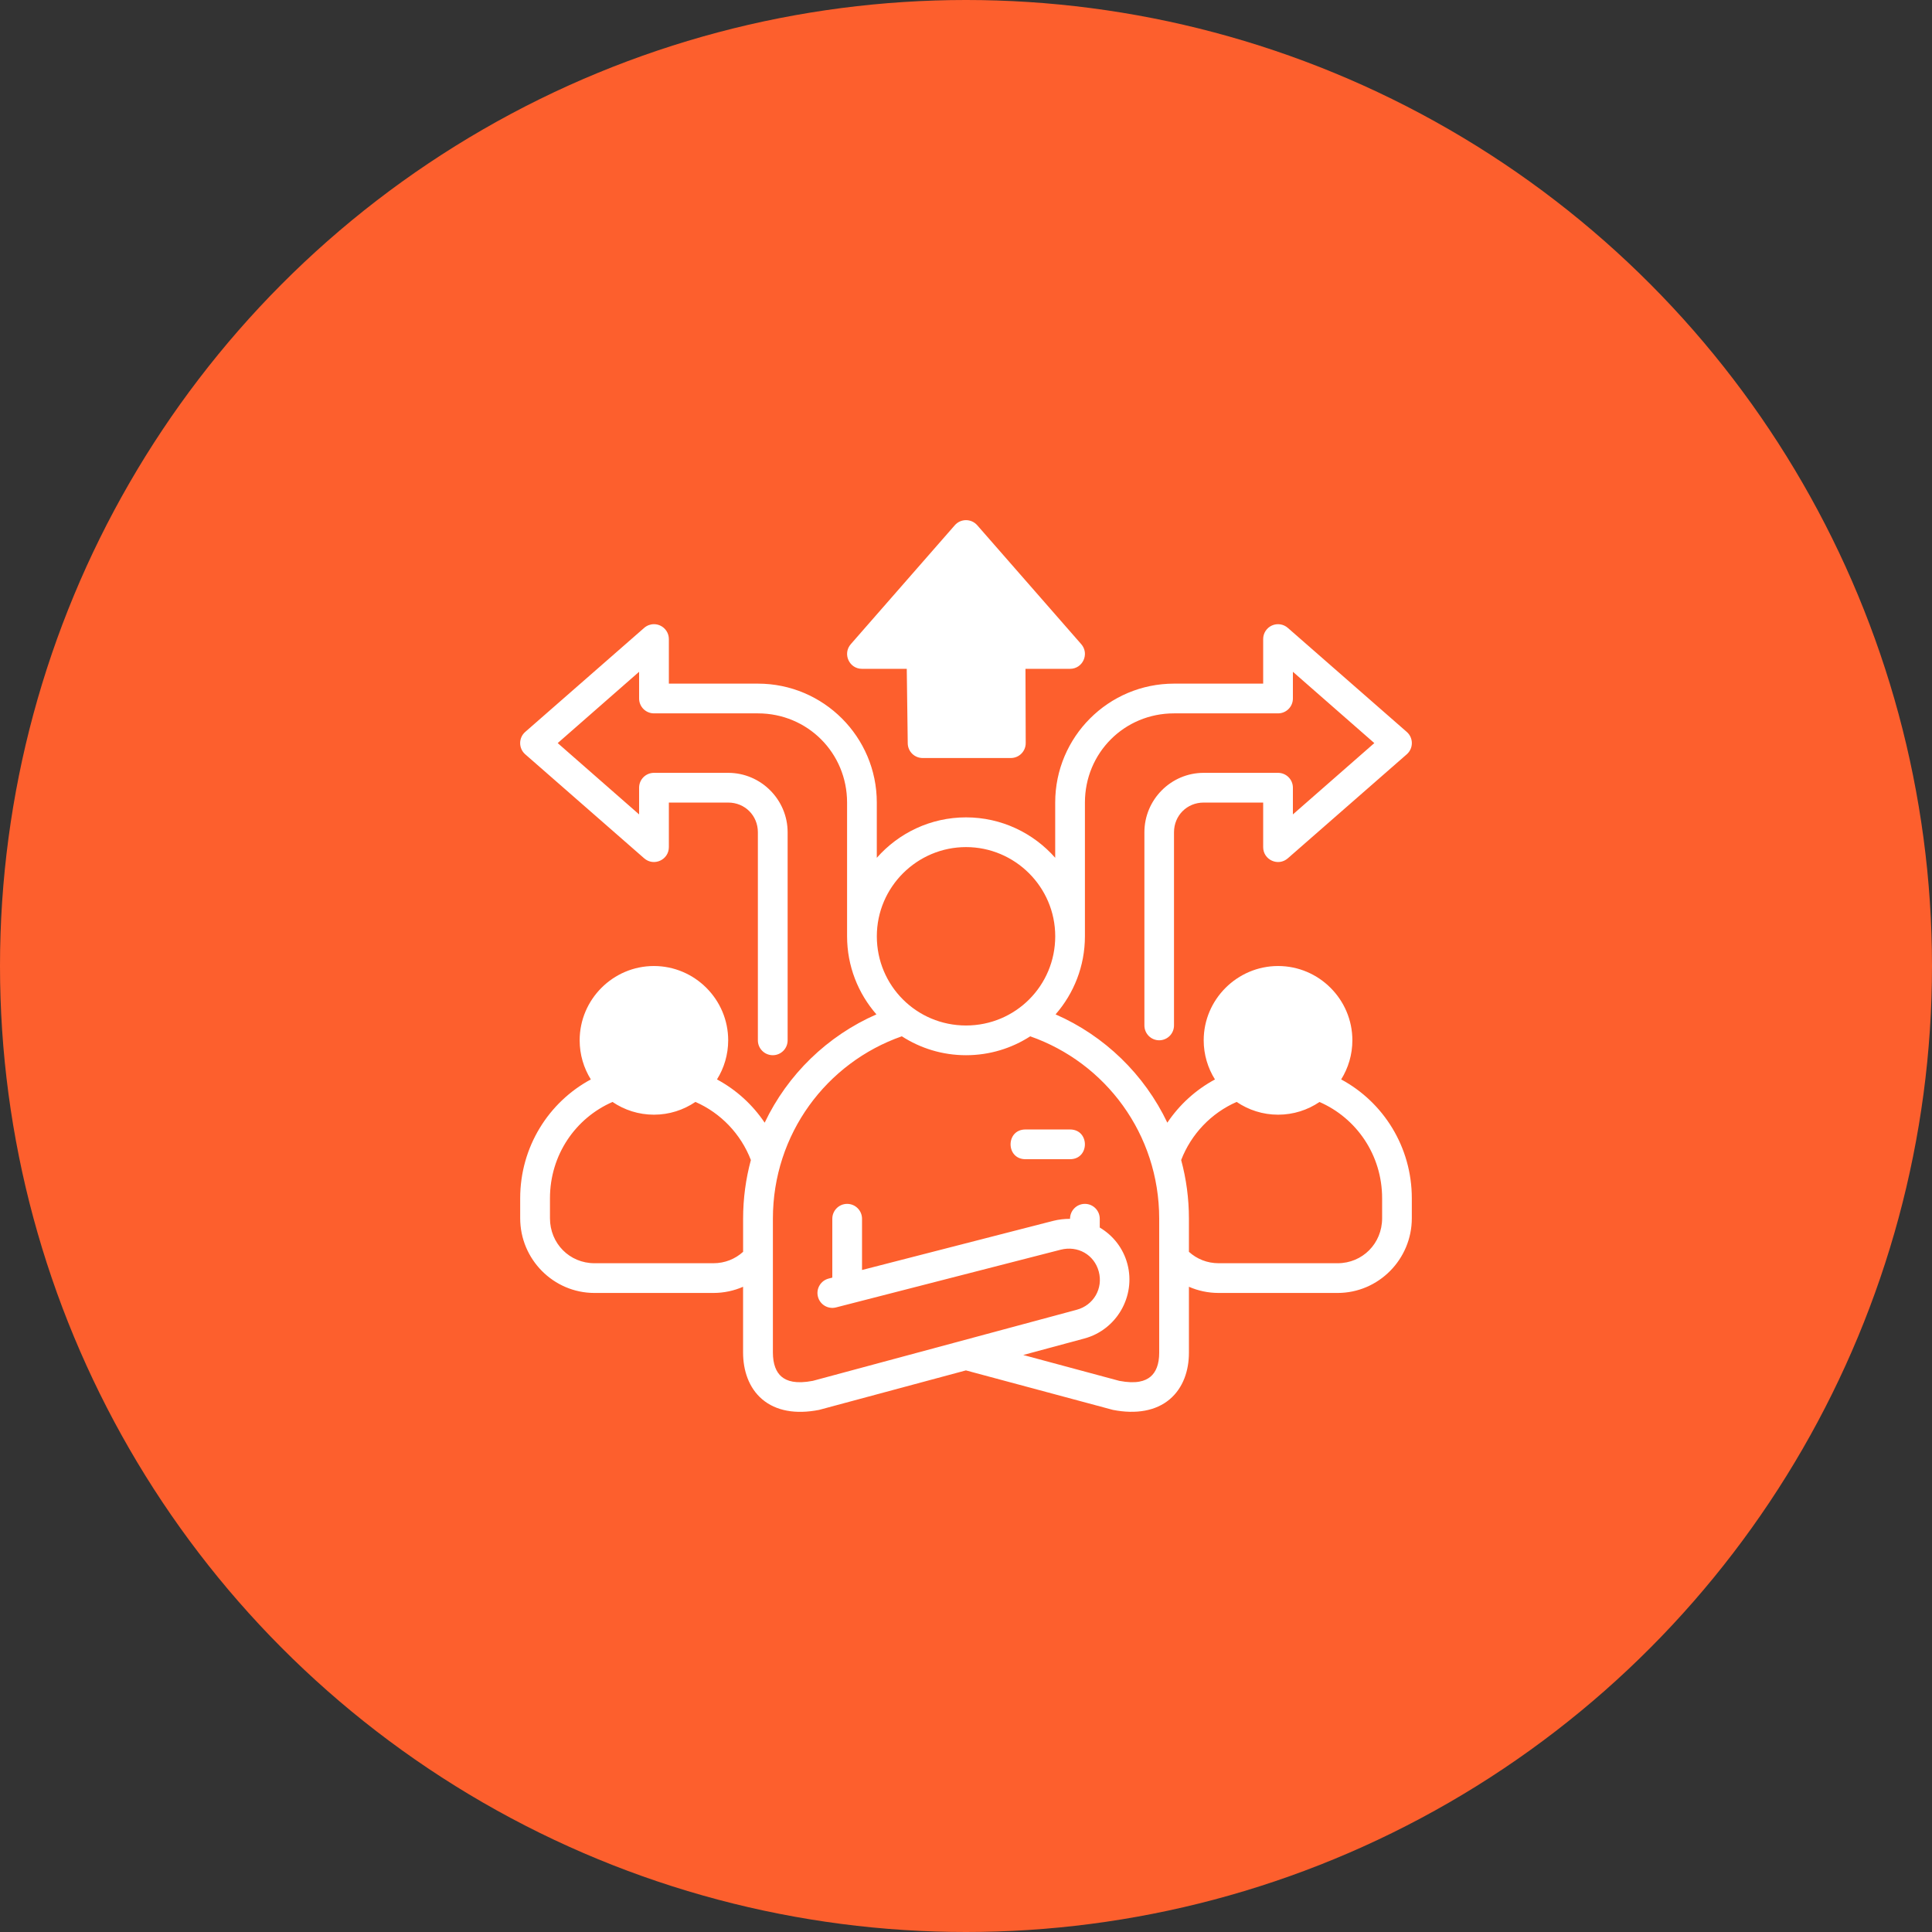 <svg width="130" height="130" viewBox="0 0 130 130" fill="none" xmlns="http://www.w3.org/2000/svg">
<rect x="0" y="0" width="130" height="130" fill="#333333" stroke="none"/>
<circle cx="65" cy="65" r="65" fill="#FD5F2D"/>
<path d="M65 35C64.712 34.999 64.438 35.123 64.248 35.34L57.25 43.342C56.681 43.989 57.14 45.006 58.002 45.004H61.014L61.08 50.016C61.088 50.569 61.539 51.011 62.092 51.005H68.022C68.574 51.003 69.02 50.553 69.018 50.001L69.002 45.004H71.998C72.86 45.006 73.321 43.989 72.752 43.342L65.754 35.34C65.563 35.123 65.288 34.999 65 35ZM43.996 42C43.76 42.002 43.528 42.088 43.344 42.25L35.342 49.249C34.886 49.647 34.886 50.356 35.342 50.755L43.344 57.753C43.99 58.322 45.008 57.861 45.006 56.999V54.003H48.998C50.123 54.002 50.996 54.877 50.996 56.003V69.999C50.994 70.555 51.447 71.005 52.002 71.003C52.554 71.001 53 70.552 52.998 69.999V56.003C52.998 53.804 51.197 52.002 48.998 52.003H44C43.45 52.005 43.006 52.449 43.004 52.999V54.8L37.527 50.001L43.004 45.203V47.004C43.006 47.554 43.45 47.998 44 48.001H50.996C54.337 48 56.998 50.661 56.998 54.003V63.001C56.998 65.008 57.744 66.848 58.973 68.255C55.672 69.7 52.998 72.299 51.453 75.543C50.637 74.329 49.537 73.326 48.244 72.632C48.721 71.866 48.998 70.963 48.998 69.999C48.998 67.25 46.749 65.001 44 65.001C41.251 65.001 39.004 67.25 39.004 69.999C39.004 70.963 39.279 71.866 39.756 72.632C36.919 74.158 35.002 77.173 35.002 80.631V81.972C35.002 84.738 37.244 87 40 87H48.002C48.712 87 49.387 86.852 50 86.584V91.002C50 92.203 50.378 93.387 51.293 94.16C52.209 94.934 53.525 95.18 55.113 94.869L64.994 92.211L74.889 94.869C76.454 95.175 77.786 94.931 78.701 94.16C79.617 93.389 80 92.218 80 91.024V86.584C80.615 86.852 81.29 87 82 87H90.002C92.758 87 94.998 84.738 94.998 81.972V80.631C94.998 77.173 93.081 74.158 90.244 72.632C90.721 71.866 90.998 70.963 90.998 69.999C90.998 67.25 88.749 65.001 86 65.001C83.251 65.001 80.994 67.25 80.994 69.999C80.994 70.964 81.273 71.867 81.752 72.634C80.46 73.328 79.362 74.33 78.547 75.543C77.002 72.299 74.328 69.7 71.027 68.255C72.256 66.848 73.002 65.008 73.002 63.001V54.003C73.002 50.661 75.655 48 78.996 48.001H86C86.55 47.999 86.994 47.554 86.996 47.004V45.203L92.475 50.001L86.996 54.8V52.999C86.994 52.449 86.55 52.005 86 52.003H80.994C78.796 52.002 77.004 53.804 77.004 56.003V69.003C77.006 69.553 77.45 69.998 78 69.999C78.55 69.997 78.994 69.553 78.996 69.003V56.003C78.996 54.877 79.869 54.002 80.994 54.003H84.996V56.999C84.994 57.861 86.009 58.322 86.656 57.753L94.658 50.755C95.114 50.356 95.114 49.647 94.658 49.249L86.656 42.25C86.362 41.991 85.944 41.928 85.586 42.088C85.226 42.25 84.995 42.607 84.996 43.002V46H78.996C74.582 46 71.002 49.588 71.002 54.003C71.002 54.003 71.002 55.952 71.002 57.718C69.534 56.052 67.385 54.999 65 54.999C62.614 54.999 60.466 56.053 58.998 57.72V54.003C58.998 49.588 55.413 46 50.998 46H45.006V43.002C45.007 42.607 44.775 42.25 44.414 42.088C44.28 42.028 44.138 41.999 43.996 42ZM65.002 56.999C68.285 56.999 71.004 59.675 71.004 63.001C71.004 66.327 68.327 69.003 65.002 69.003C61.677 69.003 59 66.327 59 63.001C59 59.675 61.719 56.999 65.002 56.999ZM60.682 69.73C61.929 70.535 63.413 71.003 65.002 71.003C66.591 71.003 68.075 70.536 69.322 69.732C74.384 71.504 78 76.304 78 82.004V91.024C78 91.811 77.775 92.331 77.416 92.633C77.059 92.934 76.45 93.133 75.314 92.914L68.85 91.174L72.967 90.064C75.139 89.479 76.439 87.219 75.859 85.045C75.574 83.975 74.885 83.123 74 82.599V82.004C73.998 81.454 73.553 81.007 73.004 81.006C72.451 81.003 72.002 81.451 72 82.013C71.625 82.013 71.243 82.053 70.863 82.15L58.004 85.455V82.004C58.002 81.451 57.552 81.003 57 81.006C56.45 81.007 56.006 81.454 56.004 82.004V85.969L55.754 86.033C55.22 86.172 54.899 86.718 55.037 87.252C55.173 87.785 55.714 88.108 56.248 87.975L71.365 84.092C72.518 83.795 73.63 84.423 73.934 85.561C74.237 86.698 73.587 87.825 72.451 88.131L54.693 92.914C53.554 93.133 52.945 92.935 52.588 92.633C52.23 92.33 52.006 91.799 52.006 91.002V82.004C52.006 76.303 55.619 71.502 60.682 69.73ZM46.793 74.146C48.498 74.891 49.849 76.302 50.525 78.056C50.185 79.314 50.002 80.638 50.002 82.004V84.232C49.474 84.712 48.78 85 48.002 85H40.002C38.327 85 37.006 83.672 37.006 81.972V80.631C37.006 77.704 38.736 75.227 41.215 74.148C42.012 74.689 42.972 75.005 44.002 75.005C45.033 75.005 45.994 74.688 46.793 74.146ZM83.211 74.146C84.01 74.688 84.971 75.005 86.002 75.005C87.031 75.005 87.99 74.689 88.787 74.15C91.264 75.23 93 77.706 93 80.631V81.972C93 83.672 91.679 85 90.004 85H82.002C81.224 85 80.528 84.712 80 84.232V82.002C80 80.636 79.819 79.314 79.478 78.056C80.155 76.302 81.507 74.891 83.211 74.146ZM69 76C67.666 76 67.666 78 69 78H72C73.334 78 73.334 76 72 76H69Z" fill="white"/>
</svg>
